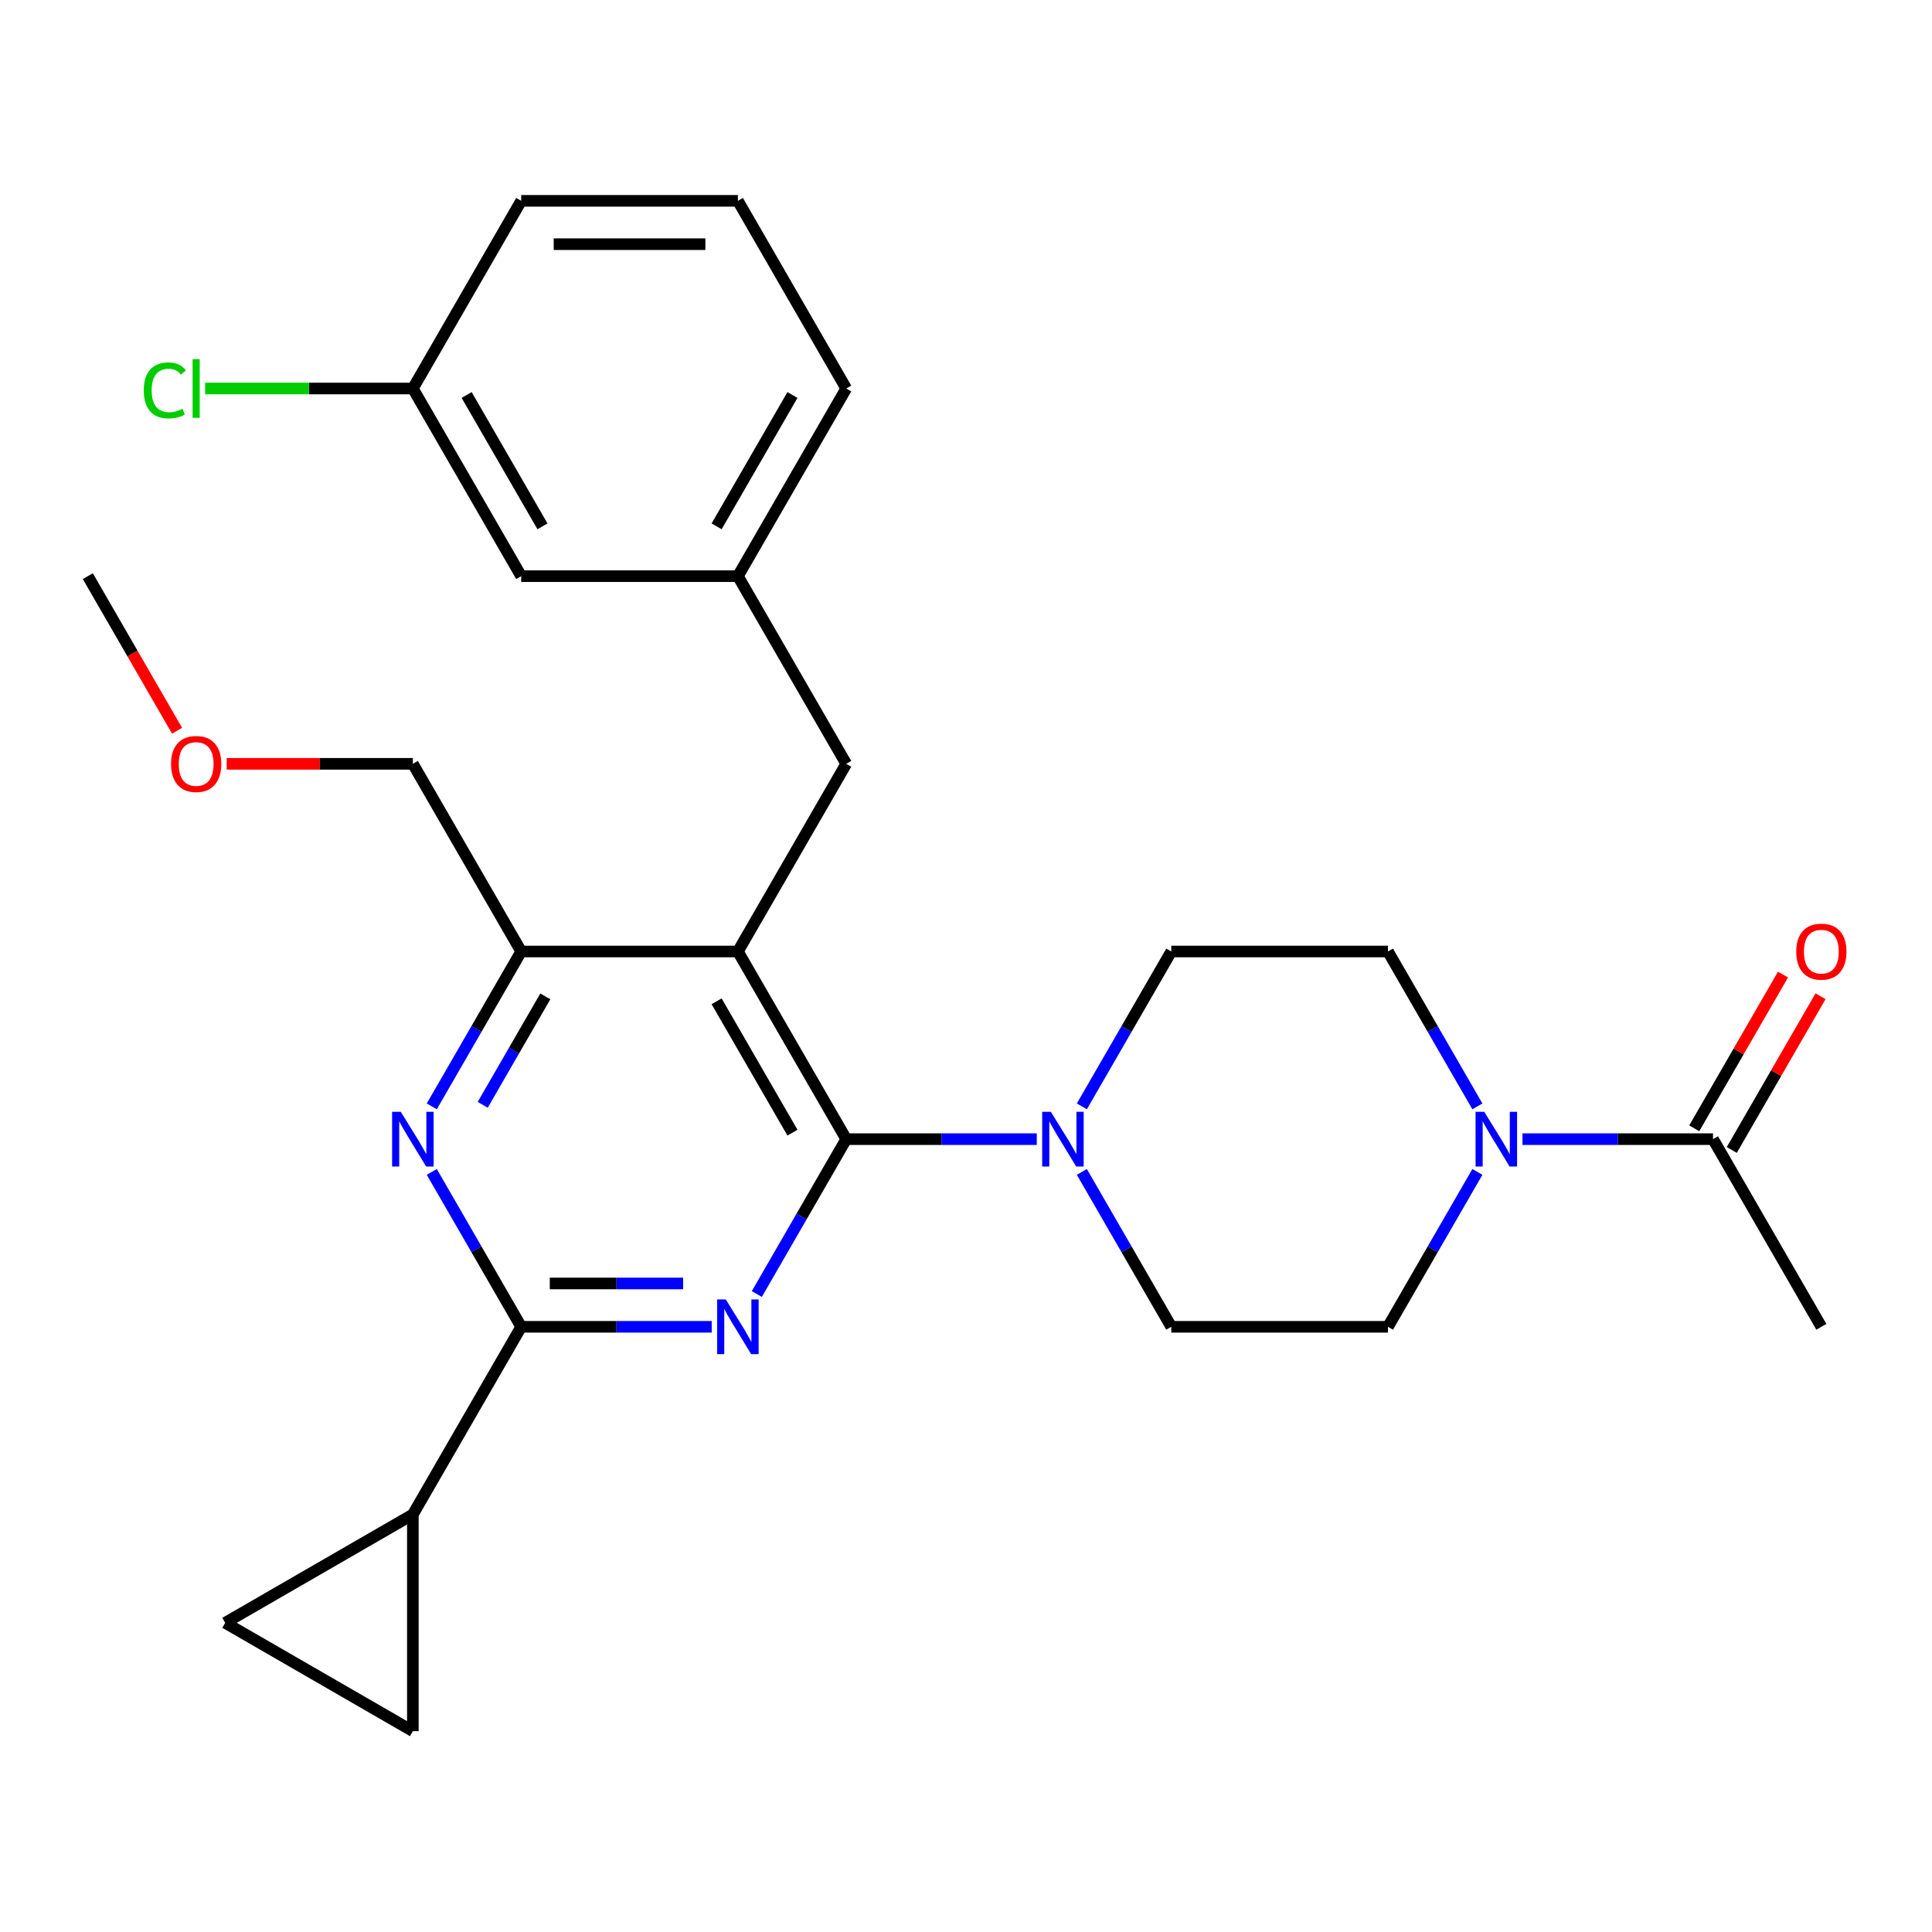 <?xml version='1.0' encoding='iso-8859-1'?>
<svg version='1.1' baseProfile='full'
              xmlns='http://www.w3.org/2000/svg'
                      xmlns:rdkit='http://www.rdkit.org/xml'
                      xmlns:xlink='http://www.w3.org/1999/xlink'
                  xml:space='preserve'
width='1000px' height='1000px' viewBox='0 0 1000 1000'>
<!-- END OF HEADER -->
<rect style='opacity:1.0;fill:#FFFFFF;stroke:none' width='1000' height='1000' x='0' y='0'> </rect>
<path class='bond-0' d='M 896.363,595.228 L 919.332,555.443' style='fill:none;fill-rule:evenodd;stroke:#000000;stroke-width:6px;stroke-linecap:butt;stroke-linejoin:miter;stroke-opacity:1' />
<path class='bond-0' d='M 919.332,555.443 L 942.302,515.659' style='fill:none;fill-rule:evenodd;stroke:#FF0000;stroke-width:6px;stroke-linecap:butt;stroke-linejoin:miter;stroke-opacity:1' />
<path class='bond-0' d='M 876.936,584.012 L 899.906,544.227' style='fill:none;fill-rule:evenodd;stroke:#000000;stroke-width:6px;stroke-linecap:butt;stroke-linejoin:miter;stroke-opacity:1' />
<path class='bond-0' d='M 899.906,544.227 L 922.875,504.443' style='fill:none;fill-rule:evenodd;stroke:#FF0000;stroke-width:6px;stroke-linecap:butt;stroke-linejoin:miter;stroke-opacity:1' />
<path class='bond-1' d='M 886.65,589.62 L 942.729,686.752' style='fill:none;fill-rule:evenodd;stroke:#000000;stroke-width:6px;stroke-linecap:butt;stroke-linejoin:miter;stroke-opacity:1' />
<path class='bond-2' d='M 886.65,589.62 L 837.342,589.62' style='fill:none;fill-rule:evenodd;stroke:#000000;stroke-width:6px;stroke-linecap:butt;stroke-linejoin:miter;stroke-opacity:1' />
<path class='bond-2' d='M 837.342,589.62 L 788.034,589.62' style='fill:none;fill-rule:evenodd;stroke:#0000FF;stroke-width:6px;stroke-linecap:butt;stroke-linejoin:miter;stroke-opacity:1' />
<path class='bond-3' d='M 764.696,606.584 L 741.553,646.668' style='fill:none;fill-rule:evenodd;stroke:#0000FF;stroke-width:6px;stroke-linecap:butt;stroke-linejoin:miter;stroke-opacity:1' />
<path class='bond-3' d='M 741.553,646.668 L 718.411,686.752' style='fill:none;fill-rule:evenodd;stroke:#000000;stroke-width:6px;stroke-linecap:butt;stroke-linejoin:miter;stroke-opacity:1' />
<path class='bond-4' d='M 764.696,572.656 L 741.553,532.571' style='fill:none;fill-rule:evenodd;stroke:#0000FF;stroke-width:6px;stroke-linecap:butt;stroke-linejoin:miter;stroke-opacity:1' />
<path class='bond-4' d='M 741.553,532.571 L 718.411,492.487' style='fill:none;fill-rule:evenodd;stroke:#000000;stroke-width:6px;stroke-linecap:butt;stroke-linejoin:miter;stroke-opacity:1' />
<path class='bond-5' d='M 438.012,395.354 L 381.933,298.221' style='fill:none;fill-rule:evenodd;stroke:#000000;stroke-width:6px;stroke-linecap:butt;stroke-linejoin:miter;stroke-opacity:1' />
<path class='bond-6' d='M 438.012,395.354 L 381.933,492.487' style='fill:none;fill-rule:evenodd;stroke:#000000;stroke-width:6px;stroke-linecap:butt;stroke-linejoin:miter;stroke-opacity:1' />
<path class='bond-7' d='M 381.933,492.487 L 269.773,492.487' style='fill:none;fill-rule:evenodd;stroke:#000000;stroke-width:6px;stroke-linecap:butt;stroke-linejoin:miter;stroke-opacity:1' />
<path class='bond-8' d='M 381.933,492.487 L 438.012,589.62' style='fill:none;fill-rule:evenodd;stroke:#000000;stroke-width:6px;stroke-linecap:butt;stroke-linejoin:miter;stroke-opacity:1' />
<path class='bond-8' d='M 370.918,518.273 L 410.174,586.266' style='fill:none;fill-rule:evenodd;stroke:#000000;stroke-width:6px;stroke-linecap:butt;stroke-linejoin:miter;stroke-opacity:1' />
<path class='bond-9' d='M 223.488,572.656 L 246.63,532.571' style='fill:none;fill-rule:evenodd;stroke:#0000FF;stroke-width:6px;stroke-linecap:butt;stroke-linejoin:miter;stroke-opacity:1' />
<path class='bond-9' d='M 246.63,532.571 L 269.773,492.487' style='fill:none;fill-rule:evenodd;stroke:#000000;stroke-width:6px;stroke-linecap:butt;stroke-linejoin:miter;stroke-opacity:1' />
<path class='bond-9' d='M 249.857,571.846 L 266.057,543.787' style='fill:none;fill-rule:evenodd;stroke:#0000FF;stroke-width:6px;stroke-linecap:butt;stroke-linejoin:miter;stroke-opacity:1' />
<path class='bond-9' d='M 266.057,543.787 L 282.257,515.728' style='fill:none;fill-rule:evenodd;stroke:#000000;stroke-width:6px;stroke-linecap:butt;stroke-linejoin:miter;stroke-opacity:1' />
<path class='bond-10' d='M 223.488,606.584 L 246.63,646.668' style='fill:none;fill-rule:evenodd;stroke:#0000FF;stroke-width:6px;stroke-linecap:butt;stroke-linejoin:miter;stroke-opacity:1' />
<path class='bond-10' d='M 246.63,646.668 L 269.773,686.752' style='fill:none;fill-rule:evenodd;stroke:#000000;stroke-width:6px;stroke-linecap:butt;stroke-linejoin:miter;stroke-opacity:1' />
<path class='bond-11' d='M 269.773,492.487 L 213.694,395.354' style='fill:none;fill-rule:evenodd;stroke:#000000;stroke-width:6px;stroke-linecap:butt;stroke-linejoin:miter;stroke-opacity:1' />
<path class='bond-12' d='M 438.012,589.62 L 414.869,629.704' style='fill:none;fill-rule:evenodd;stroke:#000000;stroke-width:6px;stroke-linecap:butt;stroke-linejoin:miter;stroke-opacity:1' />
<path class='bond-12' d='M 414.869,629.704 L 391.727,669.788' style='fill:none;fill-rule:evenodd;stroke:#0000FF;stroke-width:6px;stroke-linecap:butt;stroke-linejoin:miter;stroke-opacity:1' />
<path class='bond-13' d='M 438.012,589.62 L 487.32,589.62' style='fill:none;fill-rule:evenodd;stroke:#000000;stroke-width:6px;stroke-linecap:butt;stroke-linejoin:miter;stroke-opacity:1' />
<path class='bond-13' d='M 487.32,589.62 L 536.628,589.62' style='fill:none;fill-rule:evenodd;stroke:#0000FF;stroke-width:6px;stroke-linecap:butt;stroke-linejoin:miter;stroke-opacity:1' />
<path class='bond-14' d='M 368.389,686.752 L 319.081,686.752' style='fill:none;fill-rule:evenodd;stroke:#0000FF;stroke-width:6px;stroke-linecap:butt;stroke-linejoin:miter;stroke-opacity:1' />
<path class='bond-14' d='M 319.081,686.752 L 269.773,686.752' style='fill:none;fill-rule:evenodd;stroke:#000000;stroke-width:6px;stroke-linecap:butt;stroke-linejoin:miter;stroke-opacity:1' />
<path class='bond-14' d='M 353.596,664.321 L 319.081,664.321' style='fill:none;fill-rule:evenodd;stroke:#0000FF;stroke-width:6px;stroke-linecap:butt;stroke-linejoin:miter;stroke-opacity:1' />
<path class='bond-14' d='M 319.081,664.321 L 284.566,664.321' style='fill:none;fill-rule:evenodd;stroke:#000000;stroke-width:6px;stroke-linecap:butt;stroke-linejoin:miter;stroke-opacity:1' />
<path class='bond-15' d='M 269.773,686.752 L 213.694,783.885' style='fill:none;fill-rule:evenodd;stroke:#000000;stroke-width:6px;stroke-linecap:butt;stroke-linejoin:miter;stroke-opacity:1' />
<path class='bond-16' d='M 559.966,606.584 L 583.108,646.668' style='fill:none;fill-rule:evenodd;stroke:#0000FF;stroke-width:6px;stroke-linecap:butt;stroke-linejoin:miter;stroke-opacity:1' />
<path class='bond-16' d='M 583.108,646.668 L 606.251,686.752' style='fill:none;fill-rule:evenodd;stroke:#000000;stroke-width:6px;stroke-linecap:butt;stroke-linejoin:miter;stroke-opacity:1' />
<path class='bond-17' d='M 559.966,572.656 L 583.108,532.571' style='fill:none;fill-rule:evenodd;stroke:#0000FF;stroke-width:6px;stroke-linecap:butt;stroke-linejoin:miter;stroke-opacity:1' />
<path class='bond-17' d='M 583.108,532.571 L 606.251,492.487' style='fill:none;fill-rule:evenodd;stroke:#000000;stroke-width:6px;stroke-linecap:butt;stroke-linejoin:miter;stroke-opacity:1' />
<path class='bond-18' d='M 606.251,686.752 L 718.411,686.752' style='fill:none;fill-rule:evenodd;stroke:#000000;stroke-width:6px;stroke-linecap:butt;stroke-linejoin:miter;stroke-opacity:1' />
<path class='bond-19' d='M 718.411,492.487 L 606.251,492.487' style='fill:none;fill-rule:evenodd;stroke:#000000;stroke-width:6px;stroke-linecap:butt;stroke-linejoin:miter;stroke-opacity:1' />
<path class='bond-20' d='M 213.694,896.045 L 213.694,783.885' style='fill:none;fill-rule:evenodd;stroke:#000000;stroke-width:6px;stroke-linecap:butt;stroke-linejoin:miter;stroke-opacity:1' />
<path class='bond-21' d='M 213.694,896.045 L 116.561,839.965' style='fill:none;fill-rule:evenodd;stroke:#000000;stroke-width:6px;stroke-linecap:butt;stroke-linejoin:miter;stroke-opacity:1' />
<path class='bond-22' d='M 213.694,783.885 L 116.561,839.965' style='fill:none;fill-rule:evenodd;stroke:#000000;stroke-width:6px;stroke-linecap:butt;stroke-linejoin:miter;stroke-opacity:1' />
<path class='bond-23' d='M 269.773,298.221 L 213.694,201.088' style='fill:none;fill-rule:evenodd;stroke:#000000;stroke-width:6px;stroke-linecap:butt;stroke-linejoin:miter;stroke-opacity:1' />
<path class='bond-23' d='M 280.788,272.435 L 241.532,204.442' style='fill:none;fill-rule:evenodd;stroke:#000000;stroke-width:6px;stroke-linecap:butt;stroke-linejoin:miter;stroke-opacity:1' />
<path class='bond-24' d='M 269.773,298.221 L 381.933,298.221' style='fill:none;fill-rule:evenodd;stroke:#000000;stroke-width:6px;stroke-linecap:butt;stroke-linejoin:miter;stroke-opacity:1' />
<path class='bond-25' d='M 213.694,201.088 L 159.936,201.088' style='fill:none;fill-rule:evenodd;stroke:#000000;stroke-width:6px;stroke-linecap:butt;stroke-linejoin:miter;stroke-opacity:1' />
<path class='bond-25' d='M 159.936,201.088 L 106.178,201.088' style='fill:none;fill-rule:evenodd;stroke:#00CC00;stroke-width:6px;stroke-linecap:butt;stroke-linejoin:miter;stroke-opacity:1' />
<path class='bond-26' d='M 213.694,201.088 L 269.773,103.955' style='fill:none;fill-rule:evenodd;stroke:#000000;stroke-width:6px;stroke-linecap:butt;stroke-linejoin:miter;stroke-opacity:1' />
<path class='bond-27' d='M 117.338,395.354 L 165.516,395.354' style='fill:none;fill-rule:evenodd;stroke:#FF0000;stroke-width:6px;stroke-linecap:butt;stroke-linejoin:miter;stroke-opacity:1' />
<path class='bond-27' d='M 165.516,395.354 L 213.694,395.354' style='fill:none;fill-rule:evenodd;stroke:#000000;stroke-width:6px;stroke-linecap:butt;stroke-linejoin:miter;stroke-opacity:1' />
<path class='bond-28' d='M 91.648,378.23 L 68.551,338.226' style='fill:none;fill-rule:evenodd;stroke:#FF0000;stroke-width:6px;stroke-linecap:butt;stroke-linejoin:miter;stroke-opacity:1' />
<path class='bond-28' d='M 68.551,338.226 L 45.455,298.221' style='fill:none;fill-rule:evenodd;stroke:#000000;stroke-width:6px;stroke-linecap:butt;stroke-linejoin:miter;stroke-opacity:1' />
<path class='bond-29' d='M 381.933,298.221 L 438.012,201.088' style='fill:none;fill-rule:evenodd;stroke:#000000;stroke-width:6px;stroke-linecap:butt;stroke-linejoin:miter;stroke-opacity:1' />
<path class='bond-29' d='M 370.918,272.435 L 410.174,204.442' style='fill:none;fill-rule:evenodd;stroke:#000000;stroke-width:6px;stroke-linecap:butt;stroke-linejoin:miter;stroke-opacity:1' />
<path class='bond-30' d='M 381.933,103.955 L 438.012,201.088' style='fill:none;fill-rule:evenodd;stroke:#000000;stroke-width:6px;stroke-linecap:butt;stroke-linejoin:miter;stroke-opacity:1' />
<path class='bond-31' d='M 381.933,103.955 L 269.773,103.955' style='fill:none;fill-rule:evenodd;stroke:#000000;stroke-width:6px;stroke-linecap:butt;stroke-linejoin:miter;stroke-opacity:1' />
<path class='bond-31' d='M 365.109,126.387 L 286.597,126.387' style='fill:none;fill-rule:evenodd;stroke:#000000;stroke-width:6px;stroke-linecap:butt;stroke-linejoin:miter;stroke-opacity:1' />
<path  class='atom-1' d='M 768.23 575.46
L 777.51 590.46
Q 778.43 591.94, 779.91 594.62
Q 781.39 597.3, 781.47 597.46
L 781.47 575.46
L 785.23 575.46
L 785.23 603.78
L 781.35 603.78
L 771.39 587.38
Q 770.23 585.46, 768.99 583.26
Q 767.79 581.06, 767.43 580.38
L 767.43 603.78
L 763.75 603.78
L 763.75 575.46
L 768.23 575.46
' fill='#0000FF'/>
<path  class='atom-2' d='M 929.729 492.567
Q 929.729 485.767, 933.089 481.967
Q 936.449 478.167, 942.729 478.167
Q 949.009 478.167, 952.369 481.967
Q 955.729 485.767, 955.729 492.567
Q 955.729 499.447, 952.329 503.367
Q 948.929 507.247, 942.729 507.247
Q 936.489 507.247, 933.089 503.367
Q 929.729 499.487, 929.729 492.567
M 942.729 504.047
Q 947.049 504.047, 949.369 501.167
Q 951.729 498.247, 951.729 492.567
Q 951.729 487.007, 949.369 484.207
Q 947.049 481.367, 942.729 481.367
Q 938.409 481.367, 936.049 484.167
Q 933.729 486.967, 933.729 492.567
Q 933.729 498.287, 936.049 501.167
Q 938.409 504.047, 942.729 504.047
' fill='#FF0000'/>
<path  class='atom-6' d='M 207.434 575.46
L 216.714 590.46
Q 217.634 591.94, 219.114 594.62
Q 220.594 597.3, 220.674 597.46
L 220.674 575.46
L 224.434 575.46
L 224.434 603.78
L 220.554 603.78
L 210.594 587.38
Q 209.434 585.46, 208.194 583.26
Q 206.994 581.06, 206.634 580.38
L 206.634 603.78
L 202.954 603.78
L 202.954 575.46
L 207.434 575.46
' fill='#0000FF'/>
<path  class='atom-9' d='M 375.673 672.592
L 384.953 687.592
Q 385.873 689.072, 387.353 691.752
Q 388.833 694.432, 388.913 694.592
L 388.913 672.592
L 392.673 672.592
L 392.673 700.912
L 388.793 700.912
L 378.833 684.512
Q 377.673 682.592, 376.433 680.392
Q 375.233 678.192, 374.873 677.512
L 374.873 700.912
L 371.193 700.912
L 371.193 672.592
L 375.673 672.592
' fill='#0000FF'/>
<path  class='atom-11' d='M 543.912 575.46
L 553.192 590.46
Q 554.112 591.94, 555.592 594.62
Q 557.072 597.3, 557.152 597.46
L 557.152 575.46
L 560.912 575.46
L 560.912 603.78
L 557.032 603.78
L 547.072 587.38
Q 545.912 585.46, 544.672 583.26
Q 543.472 581.06, 543.112 580.38
L 543.112 603.78
L 539.432 603.78
L 539.432 575.46
L 543.912 575.46
' fill='#0000FF'/>
<path  class='atom-21' d='M 88.534 395.434
Q 88.534 388.634, 91.894 384.834
Q 95.254 381.034, 101.534 381.034
Q 107.814 381.034, 111.174 384.834
Q 114.534 388.634, 114.534 395.434
Q 114.534 402.314, 111.134 406.234
Q 107.734 410.114, 101.534 410.114
Q 95.294 410.114, 91.894 406.234
Q 88.534 402.354, 88.534 395.434
M 101.534 406.914
Q 105.854 406.914, 108.174 404.034
Q 110.534 401.114, 110.534 395.434
Q 110.534 389.874, 108.174 387.074
Q 105.854 384.234, 101.534 384.234
Q 97.214 384.234, 94.854 387.034
Q 92.534 389.834, 92.534 395.434
Q 92.534 401.154, 94.854 404.034
Q 97.214 406.914, 101.534 406.914
' fill='#FF0000'/>
<path  class='atom-24' d='M 74.414 202.068
Q 74.414 195.028, 77.694 191.348
Q 81.014 187.628, 87.294 187.628
Q 93.134 187.628, 96.254 191.748
L 93.614 193.908
Q 91.334 190.908, 87.294 190.908
Q 83.014 190.908, 80.734 193.788
Q 78.494 196.628, 78.494 202.068
Q 78.494 207.668, 80.814 210.548
Q 83.174 213.428, 87.734 213.428
Q 90.854 213.428, 94.494 211.548
L 95.614 214.548
Q 94.134 215.508, 91.894 216.068
Q 89.654 216.628, 87.174 216.628
Q 81.014 216.628, 77.694 212.868
Q 74.414 209.108, 74.414 202.068
' fill='#00CC00'/>
<path  class='atom-24' d='M 99.694 185.908
L 103.374 185.908
L 103.374 216.268
L 99.694 216.268
L 99.694 185.908
' fill='#00CC00'/>
</svg>
